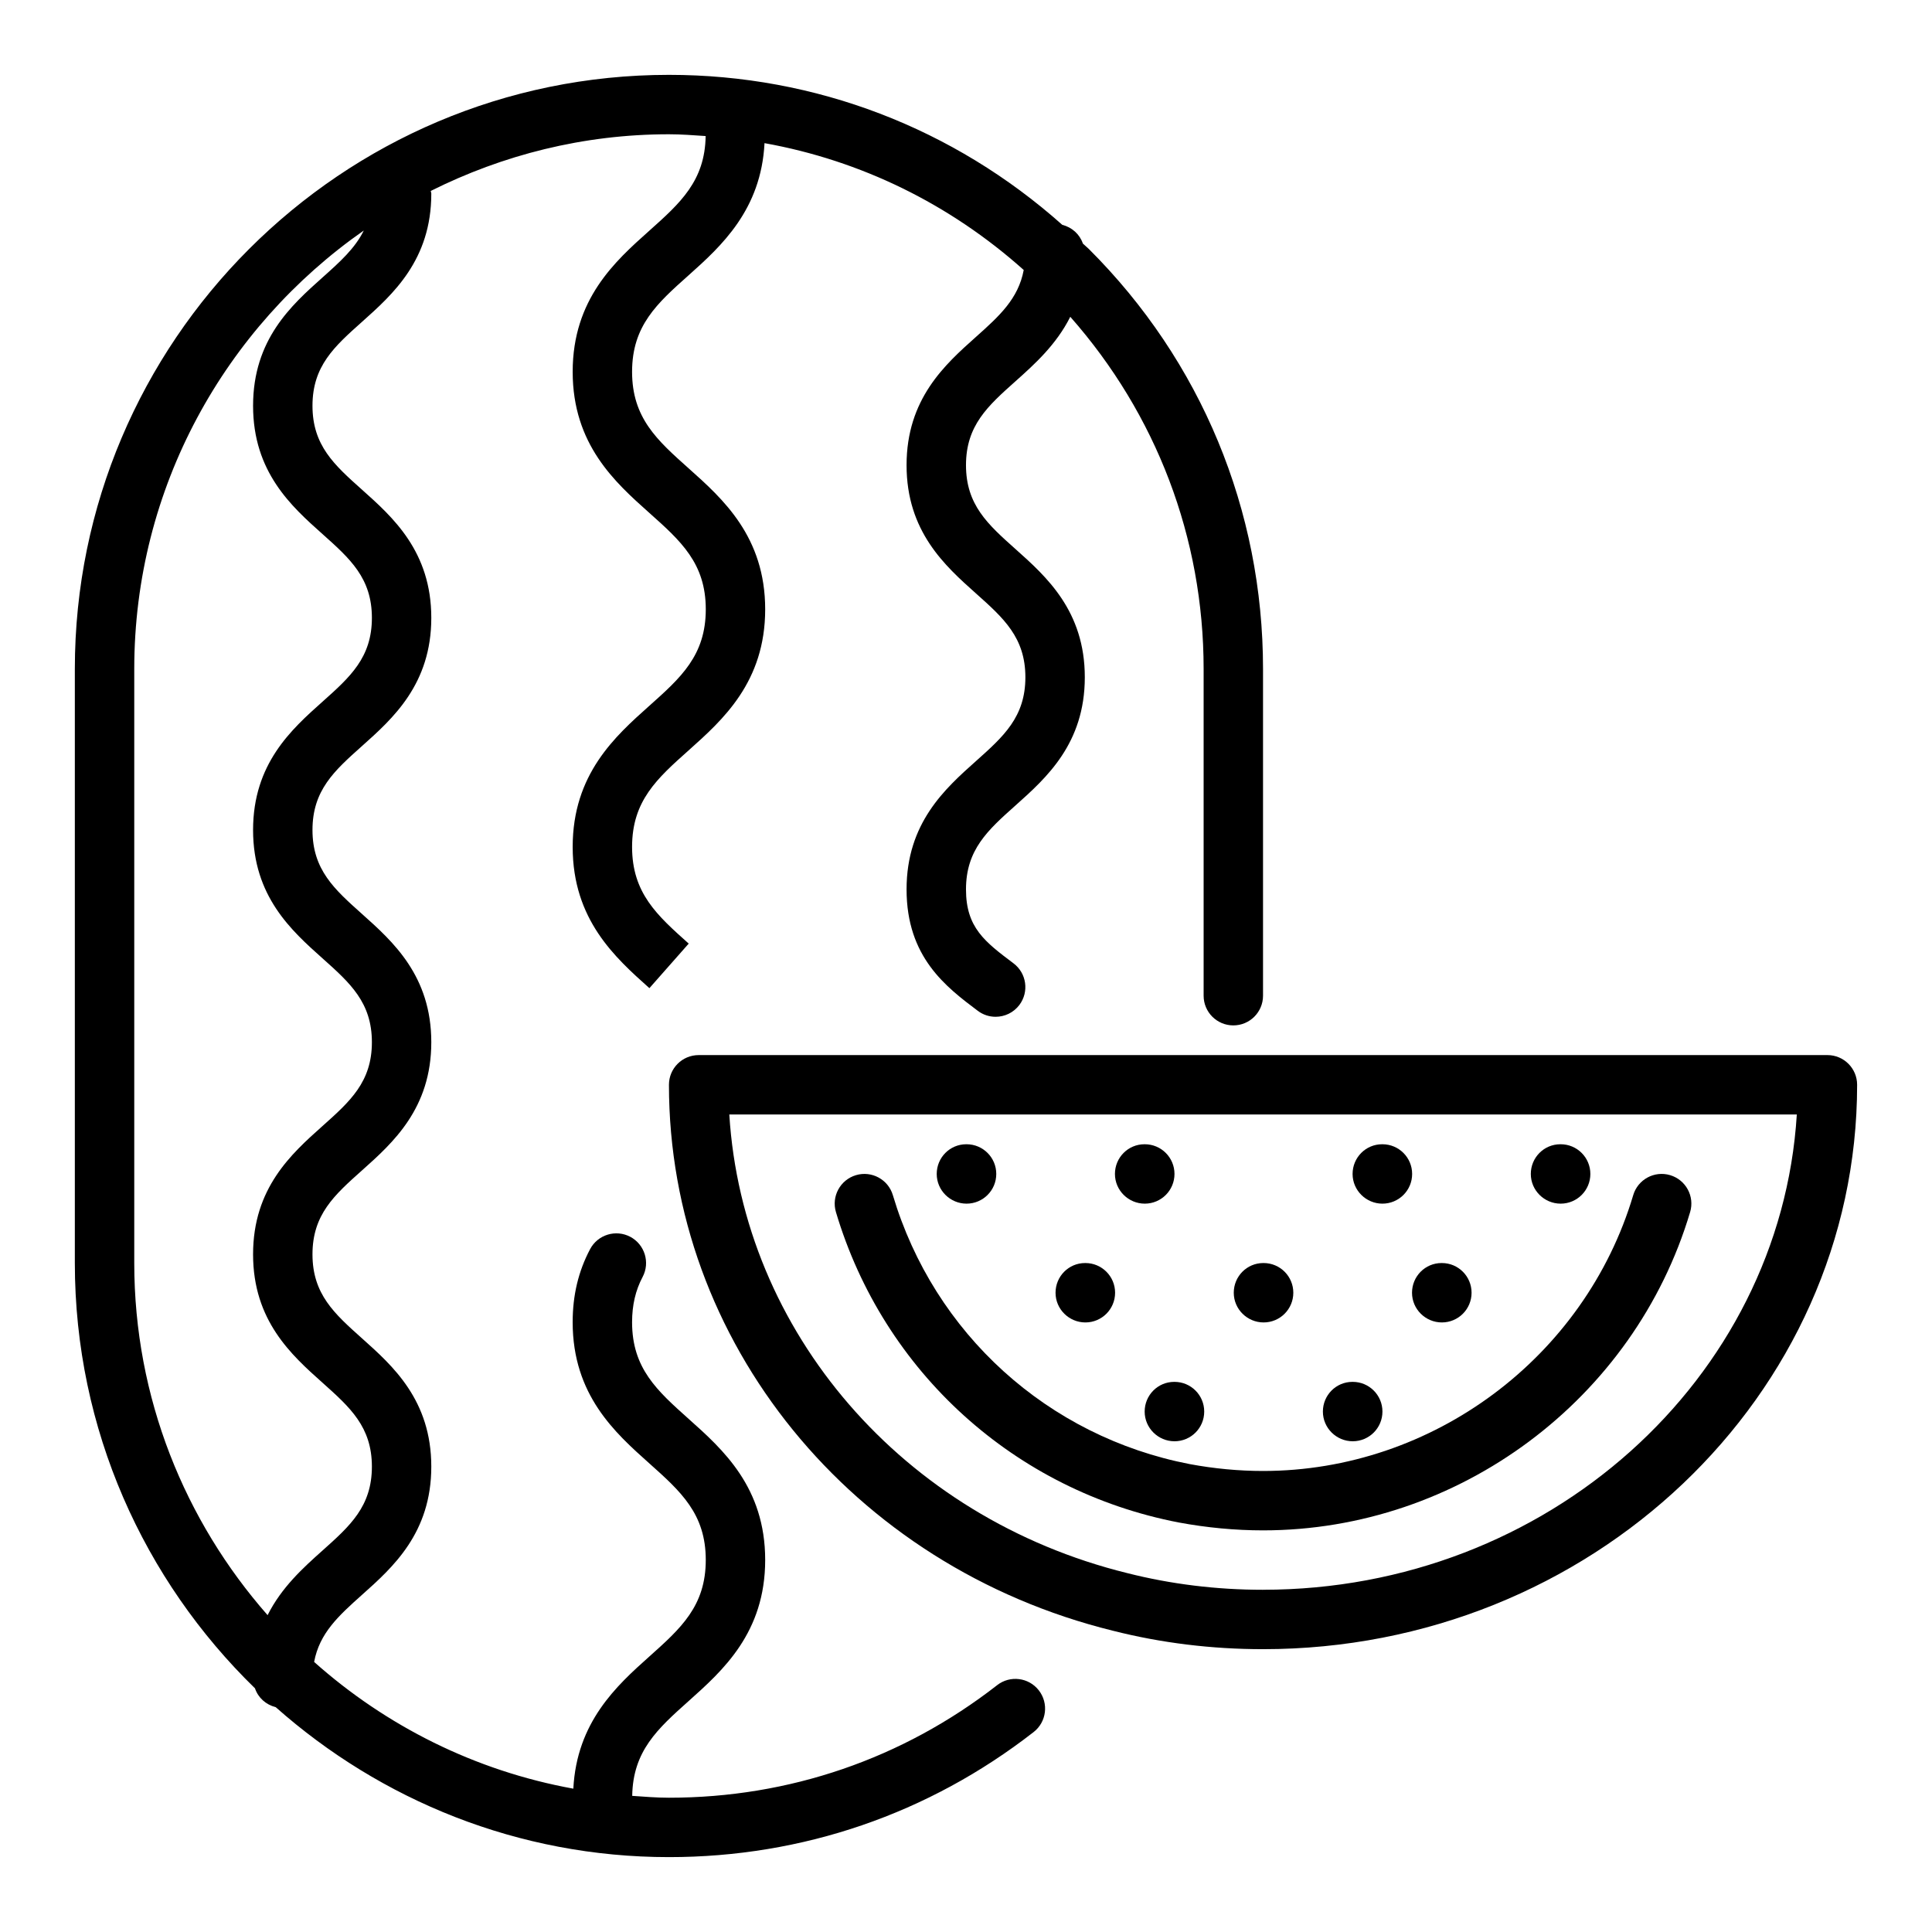 <?xml version="1.0" encoding="UTF-8"?>
<!-- Uploaded to: ICON Repo, www.iconrepo.com, Generator: ICON Repo Mixer Tools -->
<svg fill="#000000" width="800px" height="800px" version="1.1" viewBox="144 144 512 512" xmlns="http://www.w3.org/2000/svg">
 <g>
  <path d="m628.29 423.61h-299.14c-4.352 0-7.871 3.523-7.871 7.871 0 68.121 48.402 127.62 117.65 144.68 12.805 3.246 26.191 4.887 39.789 4.887 86.816 0 157.44-67.098 157.44-149.57 0-4.344-3.523-7.871-7.871-7.871zm-149.57 141.7c-12.293 0-24.387-1.48-35.977-4.418-59.547-14.668-101.91-64.004-105.47-121.54h282.9c-4.332 70.141-66.125 125.95-141.45 125.95z"/>
  <path d="m576.82 460.73c-12.816 43.035-53.16 73.094-98.102 73.094-6.394 0-12.961-0.617-19.441-1.824-37.594-7.273-67.727-34.578-78.66-71.27-1.23-4.156-5.613-6.539-9.785-5.297-4.168 1.242-6.543 5.629-5.297 9.793 12.609 42.332 47.379 73.844 90.805 82.242 7.488 1.391 15.016 2.098 22.379 2.098 51.852 0 98.398-34.688 113.18-84.348 1.246-4.168-1.129-8.547-5.297-9.789-4.176-1.238-8.547 1.141-9.785 5.301z"/>
  <path d="m478.87 494.46c4.352 0 7.871-3.523 7.871-7.871s-3.519-7.871-7.871-7.871h-0.078c-4.344 0-7.832 3.523-7.832 7.871s3.566 7.871 7.91 7.871z"/>
  <path d="m431.64 494.46c4.352 0 7.871-3.523 7.871-7.871s-3.519-7.871-7.871-7.871h-0.078c-4.344 0-7.832 3.523-7.832 7.871s3.566 7.871 7.91 7.871z"/>
  <path d="m526.11 494.46c4.352 0 7.871-3.523 7.871-7.871s-3.519-7.871-7.871-7.871h-0.078c-4.344 0-7.832 3.523-7.832 7.871s3.566 7.871 7.91 7.871z"/>
  <path d="m510.36 462.98c4.352 0 7.871-3.523 7.871-7.871 0-4.348-3.519-7.871-7.871-7.871h-0.078c-4.344 0-7.832 3.523-7.832 7.871 0 4.344 3.566 7.871 7.91 7.871z"/>
  <path d="m557.59 462.98c4.352 0 7.871-3.523 7.871-7.871 0-4.348-3.519-7.871-7.871-7.871h-0.078c-4.344 0-7.832 3.523-7.832 7.871 0 4.344 3.566 7.871 7.91 7.871z"/>
  <path d="m400.15 462.98c4.352 0 7.871-3.523 7.871-7.871 0-4.348-3.519-7.871-7.871-7.871h-0.078c-4.344 0-7.832 3.523-7.832 7.871 0 4.344 3.566 7.871 7.91 7.871z"/>
  <path d="m447.38 462.98c4.352 0 7.871-3.523 7.871-7.871 0-4.348-3.519-7.871-7.871-7.871h-0.078c-4.344 0-7.832 3.523-7.832 7.871 0 4.344 3.566 7.871 7.91 7.871z"/>
  <path d="m455.18 510.21c-4.344 0-7.832 3.523-7.832 7.871s3.566 7.871 7.91 7.871c4.352 0 7.871-3.523 7.871-7.871s-3.519-7.871-7.871-7.871z"/>
  <path d="m502.49 525.95c4.352 0 7.871-3.523 7.871-7.871s-3.519-7.871-7.871-7.871h-0.078c-4.344 0-7.832 3.523-7.832 7.871s3.566 7.871 7.91 7.871z"/>
  <path d="m408.25 590.59c-25.051 19.512-55.125 29.824-86.977 29.824-3.285 0-6.5-0.273-9.73-0.492 0.184-11.875 6.703-17.758 14.973-25.141 9.023-8.062 20.266-18.102 20.266-37.375 0-19.277-11.23-29.309-20.266-37.371-8.379-7.492-15.008-13.406-15.008-25.637 0-4.527 0.914-8.449 2.789-11.988 2.039-3.84 0.57-8.605-3.266-10.645-3.844-2.027-8.609-0.574-10.648 3.269-3.106 5.871-4.621 12.199-4.621 19.359 0 19.277 11.238 29.312 20.266 37.375 8.387 7.492 15.008 13.406 15.008 25.633 0 12.23-6.625 18.145-15.008 25.637-8.637 7.711-19.168 17.312-20.09 34.977-26.09-4.734-49.652-16.633-68.691-33.586 1.426-7.644 6.481-12.23 12.672-17.766 8.195-7.309 18.379-16.406 18.379-33.996 0-17.59-10.188-26.691-18.375-34-7.324-6.547-13.113-11.719-13.113-22.258 0-10.527 5.789-15.699 13.113-22.234 8.191-7.309 18.375-16.406 18.375-33.984 0-17.586-10.188-26.684-18.375-33.996-7.324-6.543-13.113-11.707-13.113-22.242 0-10.527 5.789-15.699 13.113-22.234 8.191-7.309 18.375-16.406 18.375-33.984s-10.188-26.668-18.375-33.977c-7.324-6.539-13.113-11.703-13.113-22.227s5.789-15.691 13.113-22.227c8.191-7.312 18.375-16.402 18.375-33.98 0-0.258-0.121-0.473-0.145-0.723 19.035-9.523 40.426-15.02 63.121-15.02 3.269 0 6.496 0.258 9.73 0.473-0.18 11.875-6.703 17.75-14.973 25.125-9.023 8.055-20.266 18.086-20.266 37.348 0 19.266 11.238 29.293 20.266 37.352 8.387 7.481 15.008 13.387 15.008 25.598 0 12.215-6.617 18.129-15.008 25.609-9.023 8.059-20.266 18.09-20.266 37.355 0 19.273 11.23 29.301 20.332 37.43l10.418-11.809c-8.387-7.488-15.008-13.398-15.008-25.621 0-12.215 6.617-18.125 15.008-25.605 9.023-8.059 20.266-18.09 20.266-37.359 0-19.262-11.238-29.289-20.266-37.348-8.387-7.481-15.008-13.391-15.008-25.602 0-12.211 6.617-18.121 15.008-25.598 8.637-7.711 19.188-17.316 20.09-34.996 25.52 4.586 49.117 16.125 68.691 33.617-1.426 7.637-6.481 12.223-12.676 17.75-8.184 7.305-18.371 16.395-18.371 33.973 0 17.578 10.188 26.668 18.375 33.977 7.324 6.535 13.113 11.703 13.113 22.227 0 10.527-5.789 15.699-13.113 22.234-8.188 7.309-18.375 16.402-18.375 33.984 0 17.984 10.469 25.855 18.879 32.184 1.414 1.066 3.074 1.578 4.719 1.578 2.391 0 4.75-1.082 6.305-3.141 2.606-3.477 1.914-8.41-1.562-11.023-7.582-5.703-12.594-9.469-12.594-19.598 0-10.527 5.789-15.699 13.113-22.234 8.188-7.309 18.375-16.402 18.375-33.984 0-17.578-10.188-26.668-18.375-33.977-7.324-6.535-13.113-11.703-13.113-22.227 0-10.523 5.789-15.691 13.113-22.227 5.039-4.496 10.816-9.688 14.527-17.094 22.77 25.809 35.336 58.547 35.336 93.324v86.594c0 4.348 3.519 7.871 7.871 7.871 4.352 0 7.871-3.523 7.871-7.871v-86.594c0-42.09-16.398-81.617-46.148-111.28-0.512-0.512-1.078-0.945-1.594-1.449-0.852-2.488-2.887-4.309-5.461-4.965-28.758-25.602-65.355-39.746-104.24-39.746-86.812 0-157.44 70.633-157.44 157.44v157.44c0 44.168 18.34 84.082 47.734 112.7 0.852 2.512 2.902 4.348 5.5 5 27.801 24.637 64.23 39.738 104.21 39.738 35.387 0 68.805-11.461 96.648-33.145 3.43-2.672 4.043-7.617 1.375-11.047-2.676-3.438-7.625-4.047-11.047-1.379zm-228.67-111.87v-157.44c0-48.07 24.117-90.562 60.828-116.19-2.328 4.738-6.336 8.332-10.969 12.469-8.184 7.309-18.371 16.398-18.371 33.977s10.188 26.668 18.375 33.977c7.324 6.535 13.113 11.699 13.113 22.227s-5.789 15.699-13.113 22.234c-8.188 7.309-18.375 16.402-18.375 33.984s10.188 26.68 18.375 33.992c7.324 6.539 13.113 11.707 13.113 22.246 0 10.527-5.789 15.699-13.113 22.234-8.188 7.309-18.375 16.402-18.375 33.984 0 17.586 10.188 26.688 18.375 34 7.324 6.547 13.113 11.715 13.113 22.258 0 10.539-5.789 15.715-13.113 22.258-5.035 4.496-10.812 9.691-14.527 17.102-21.922-24.953-35.336-57.559-35.336-93.309z"/>
 </g>
</svg>